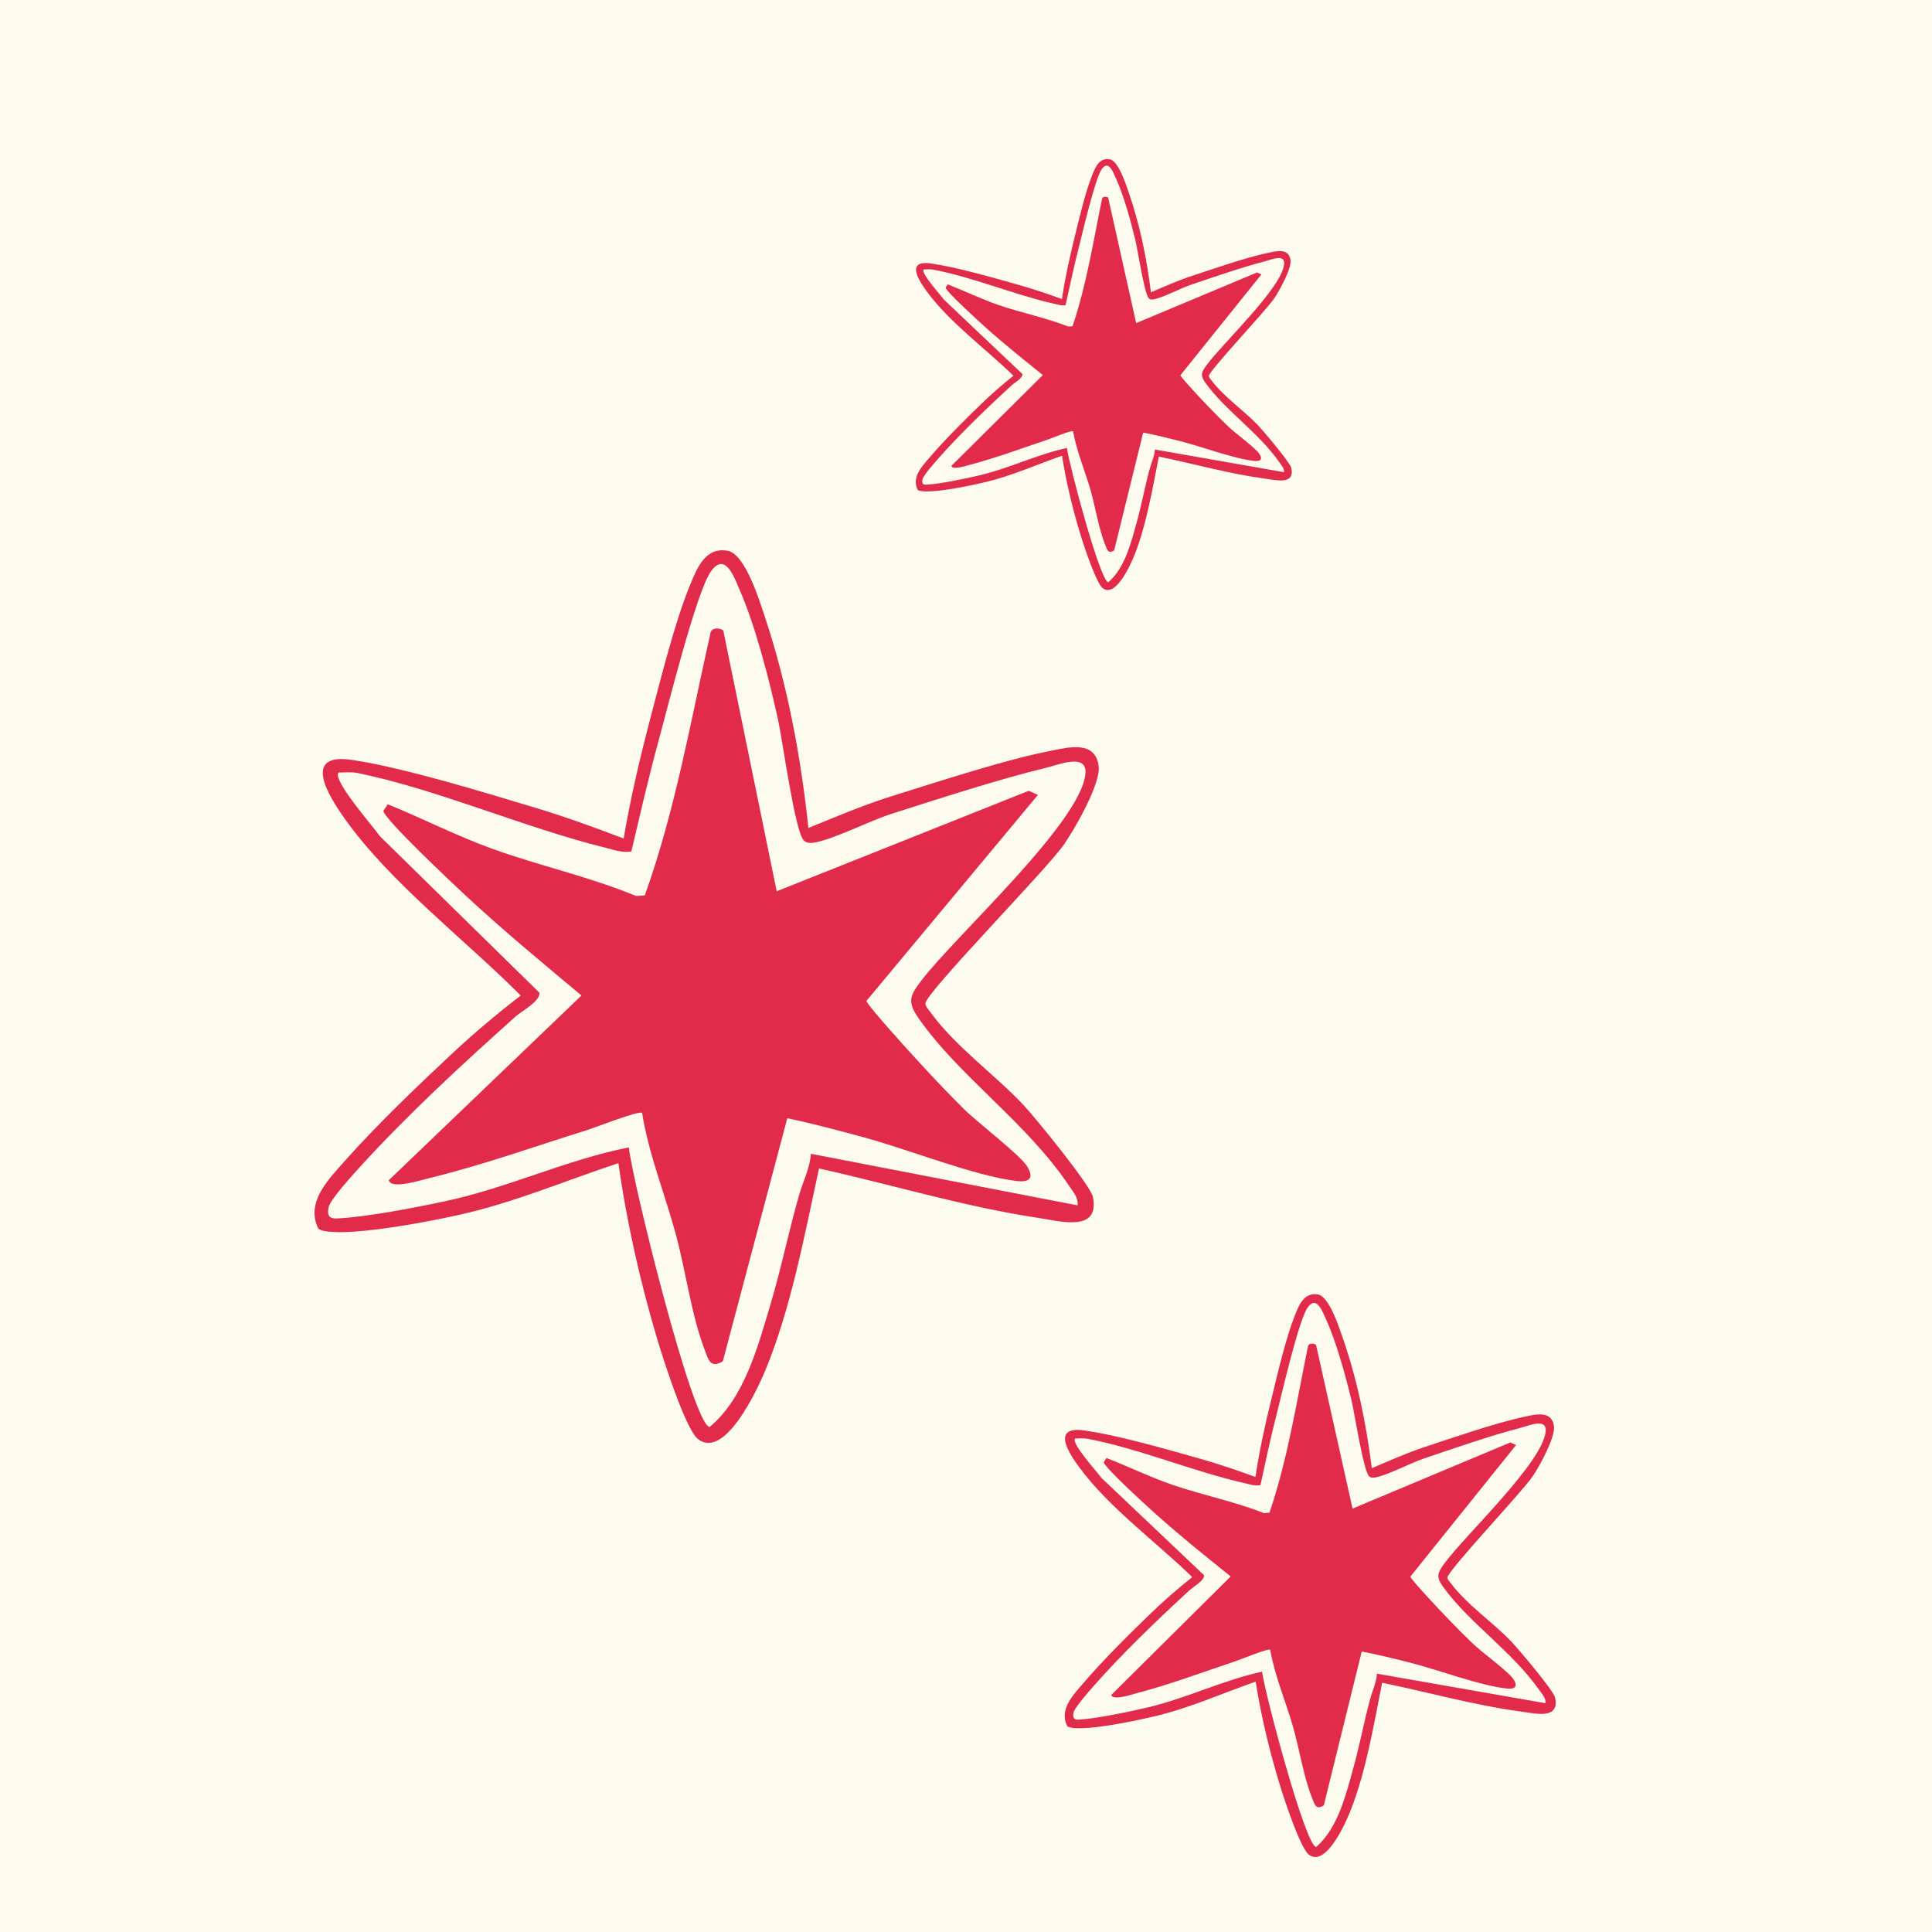 <svg version="1.2" preserveAspectRatio="xMidYMid meet" height="192" viewBox="0 0 144 144" zoomAndPan="magnify" width="192" xmlns:xlink="http://www.w3.org/1999/xlink" xmlns="http://www.w3.org/2000/svg"><defs><clipPath id="45745ce1a7"><path d="M 23.438 41 L 81.949 41 L 81.949 107.609 L 23.438 107.609 Z M 23.438 41"></path></clipPath><clipPath id="bd483ca548"><path d="M 59.91 62.641 C 59.25 61.996 58.32 55.125 57.992 53.641 C 57.352 50.746 56.336 46.754 55.172 44.066 C 54.742 43.074 54.078 41.102 53.008 42.559 C 51.914 44.047 49.75 52.797 49.098 55.172 C 48.348 57.914 47.711 60.695 47.059 63.461 C 46.379 63.586 45.75 63.34 45.109 63.18 C 39.172 61.719 32.578 58.828 26.676 57.621 C 26.203 57.523 25.719 57.582 25.242 57.578 C 24.719 58.109 27.871 61.656 28.289 62.301 L 40.215 74 C 40.207 74.684 38.941 75.309 38.422 75.773 C 34.586 79.199 30.363 83.09 26.914 86.887 C 26.387 87.469 24.617 89.383 24.492 89.984 C 24.371 90.555 24.508 90.844 25.117 90.816 C 27.324 90.711 30.891 90.02 33.113 89.547 C 37.805 88.559 42.18 86.449 46.871 85.52 C 47.125 87.992 51.594 106.074 52.883 106.367 C 55.492 104.203 56.496 100.332 57.445 97.16 C 58.242 94.484 58.793 91.734 59.566 89.055 C 59.867 88.008 60.363 87.082 60.441 85.996 L 80.316 89.84 C 80.383 89.27 79.988 88.836 79.695 88.402 C 76.457 83.578 71.508 80.273 68.438 75.855 C 67.574 74.613 67.855 74.156 68.719 73.027 C 71.25 69.719 80.602 61.266 80.902 57.656 C 81.031 56.098 78.875 57.012 77.914 57.242 C 74.414 58.086 69.898 59.559 66.398 60.676 C 64.812 61.184 62.055 62.594 60.652 62.809 C 60.387 62.848 60.117 62.844 59.914 62.645 M 60.258 61.711 C 62.344 60.859 64.438 59.969 66.594 59.301 C 70.047 58.227 74.949 56.609 78.387 55.945 C 79.648 55.699 81.645 55.172 81.887 57.105 C 82.051 58.418 80.094 61.805 79.297 62.953 C 78.023 64.797 68.977 74.008 68.973 74.793 C 69 75.039 69.168 75.199 69.305 75.383 C 71.195 78.016 74.125 80.059 76.289 82.367 C 77.145 83.277 81.281 88.348 81.457 89.203 C 82 91.875 79.043 91.027 77.332 90.766 C 71.887 89.945 66.418 88.285 61.043 87.09 C 59.977 91.988 58.945 97.613 57.004 102.23 C 56.43 103.594 53.996 108.855 52.004 107.242 C 51.082 106.492 49.41 101.23 48.992 99.828 C 47.73 95.605 46.699 91.055 46.094 86.695 C 42.184 87.98 38.324 89.633 34.293 90.531 C 31.996 91.047 28.645 91.656 26.324 91.805 C 25.766 91.844 24.07 91.914 23.719 91.566 C 22.762 89.566 24.516 87.875 25.734 86.492 C 28.016 83.914 31.16 80.898 33.699 78.527 C 35.324 77.012 37.047 75.555 38.812 74.203 C 34.648 70.012 29.074 65.801 25.672 60.988 C 24.543 59.395 22.402 56.047 26.281 56.645 C 30.23 57.25 36.055 59.051 39.996 60.234 C 42.184 60.895 44.352 61.688 46.484 62.496 C 47.004 59.438 47.719 56.406 48.508 53.406 C 49.289 50.453 50.312 46.309 51.449 43.562 C 51.965 42.312 52.594 40.742 54.25 41.055 C 55.551 41.305 56.609 44.781 57.008 45.973 C 58.699 51.055 59.688 56.387 60.254 61.711"></path></clipPath><clipPath id="4ae270d996"><path d="M 0.438 0 L 58.949 0 L 58.949 66.609 L 0.438 66.609 Z M 0.438 0"></path></clipPath><clipPath id="0532df12ab"><path d="M 36.91 21.641 C 36.25 20.996 35.32 14.125 34.992 12.641 C 34.352 9.746 33.336 5.754 32.172 3.066 C 31.742 2.074 31.078 0.102 30.008 1.559 C 28.914 3.047 26.75 11.797 26.098 14.172 C 25.348 16.914 24.711 19.695 24.059 22.461 C 23.379 22.586 22.75 22.34 22.109 22.18 C 16.172 20.719 9.578 17.828 3.676 16.621 C 3.203 16.523 2.719 16.582 2.242 16.578 C 1.719 17.109 4.871 20.656 5.289 21.301 L 17.215 33 C 17.207 33.684 15.941 34.309 15.422 34.773 C 11.586 38.199 7.363 42.09 3.914 45.887 C 3.387 46.469 1.617 48.383 1.492 48.984 C 1.371 49.555 1.508 49.844 2.117 49.816 C 4.324 49.711 7.891 49.02 10.113 48.547 C 14.805 47.559 19.18 45.449 23.871 44.52 C 24.125 46.992 28.594 65.074 29.883 65.367 C 32.492 63.203 33.496 59.332 34.445 56.16 C 35.242 53.484 35.793 50.734 36.566 48.055 C 36.867 47.008 37.363 46.082 37.441 44.996 L 57.316 48.84 C 57.383 48.27 56.988 47.836 56.695 47.402 C 53.457 42.578 48.508 39.273 45.438 34.855 C 44.574 33.613 44.855 33.156 45.719 32.027 C 48.25 28.719 57.602 20.266 57.902 16.656 C 58.031 15.098 55.875 16.012 54.914 16.242 C 51.414 17.086 46.898 18.559 43.398 19.676 C 41.812 20.184 39.055 21.594 37.652 21.809 C 37.387 21.848 37.117 21.844 36.914 21.645 M 37.258 20.711 C 39.344 19.859 41.438 18.969 43.594 18.301 C 47.047 17.227 51.949 15.609 55.387 14.945 C 56.648 14.699 58.645 14.172 58.887 16.105 C 59.051 17.418 57.094 20.805 56.297 21.953 C 55.023 23.797 45.977 33.008 45.973 33.793 C 46 34.039 46.168 34.199 46.305 34.383 C 48.195 37.016 51.125 39.059 53.289 41.367 C 54.145 42.277 58.281 47.348 58.457 48.203 C 59 50.875 56.043 50.027 54.332 49.766 C 48.887 48.945 43.418 47.285 38.043 46.09 C 36.977 50.988 35.945 56.613 34.004 61.23 C 33.43 62.594 30.996 67.855 29.004 66.242 C 28.082 65.492 26.41 60.23 25.992 58.828 C 24.73 54.605 23.699 50.055 23.094 45.695 C 19.184 46.98 15.324 48.633 11.293 49.531 C 8.996 50.047 5.645 50.656 3.324 50.805 C 2.766 50.844 1.07 50.914 0.719 50.566 C -0.238 48.566 1.516 46.875 2.734 45.492 C 5.016 42.914 8.16 39.898 10.699 37.527 C 12.324 36.012 14.047 34.555 15.812 33.203 C 11.648 29.012 6.074 24.801 2.672 19.988 C 1.543 18.395 -0.598 15.047 3.281 15.645 C 7.23 16.25 13.055 18.051 16.996 19.234 C 19.184 19.895 21.352 20.688 23.484 21.496 C 24.004 18.438 24.719 15.406 25.508 12.406 C 26.289 9.453 27.312 5.309 28.449 2.562 C 28.965 1.312 29.594 -0.258 31.25 0.055 C 32.551 0.305 33.609 3.781 34.008 4.973 C 35.699 10.055 36.688 15.387 37.254 20.711"></path></clipPath><clipPath id="c9a3e5cb9d"><rect height="67" y="0" width="59" x="0"></rect></clipPath><clipPath id="3dedd93c93"><path d="M 28.5 46.672 L 77.492 46.672 L 77.492 101.738 L 28.5 101.738 Z M 28.5 46.672"></path></clipPath><clipPath id="cfd8e5c997"><path d="M 53.91 46.996 L 57.891 66.43 L 76.676 58.941 L 77.359 59.25 L 64.582 74.598 C 64.586 74.777 65.98 76.359 66.246 76.664 C 67.953 78.602 70.02 80.852 71.848 82.664 C 72.867 83.676 76.062 86.094 76.586 86.977 C 77.121 87.887 76.625 88.133 75.742 88.023 C 72.629 87.645 67.691 85.668 64.422 84.781 C 62.52 84.266 60.605 83.75 58.68 83.348 L 53.875 101.465 C 52.926 102.016 52.805 101.34 52.527 100.617 C 51.535 98.051 51.105 94.684 50.363 91.961 C 49.543 88.957 48.355 86.039 47.859 82.953 C 47.652 82.75 44.461 84.004 43.883 84.188 C 40.059 85.387 35.824 86.887 31.973 87.816 C 31.484 87.934 29.129 88.688 28.98 87.965 L 43.34 74.199 C 40.422 71.766 37.469 69.316 34.68 66.727 C 33.848 65.949 28.582 61.016 28.578 60.43 L 28.898 59.945 C 31.496 61 34.062 62.32 36.742 63.281 C 40.262 64.547 43.953 65.352 47.418 66.785 L 48.062 66.734 C 50.34 60.371 51.492 53.676 52.973 47.098 C 53.113 46.758 53.672 46.793 53.91 46.992"></path></clipPath><clipPath id="667efb5f58"><path d="M 0.559 0.672 L 49.492 0.672 L 49.492 55.738 L 0.559 55.738 Z M 0.559 0.672"></path></clipPath><clipPath id="26e8dce5a7"><path d="M 25.91 0.996 L 29.891 20.43 L 48.676 12.941 L 49.359 13.25 L 36.582 28.598 C 36.586 28.777 37.98 30.359 38.246 30.664 C 39.953 32.602 42.02 34.852 43.848 36.664 C 44.867 37.676 48.062 40.094 48.586 40.977 C 49.121 41.887 48.625 42.133 47.742 42.023 C 44.629 41.645 39.691 39.668 36.422 38.781 C 34.52 38.266 32.605 37.75 30.68 37.348 L 25.875 55.465 C 24.926 56.016 24.805 55.34 24.527 54.617 C 23.535 52.051 23.105 48.684 22.363 45.961 C 21.543 42.957 20.355 40.039 19.859 36.953 C 19.652 36.75 16.461 38.004 15.883 38.188 C 12.059 39.387 7.824 40.887 3.973 41.816 C 3.484 41.934 1.129 42.688 0.98 41.965 L 15.34 28.199 C 12.422 25.766 9.469 23.316 6.68 20.727 C 5.848 19.949 0.582 15.016 0.578 14.43 L 0.898 13.945 C 3.496 15 6.062 16.32 8.742 17.281 C 12.262 18.547 15.953 19.352 19.418 20.785 L 20.062 20.734 C 22.34 14.371 23.492 7.676 24.973 1.098 C 25.113 0.758 25.672 0.793 25.91 0.992"></path></clipPath><clipPath id="c7e5ee27de"><rect height="56" y="0" width="50" x="0"></rect></clipPath><clipPath id="c3acdee086"><path d="M 79.316 96.273 L 115.961 96.273 L 115.961 138.586 L 79.316 138.586 Z M 79.316 96.273"></path></clipPath><clipPath id="9b1b88e544"><path d="M 102.043 110.031 C 101.621 109.633 100.957 105.309 100.734 104.379 C 100.297 102.562 99.613 100.055 98.852 98.375 C 98.57 97.754 98.129 96.516 97.469 97.449 C 96.793 98.398 95.527 103.938 95.145 105.445 C 94.699 107.18 94.328 108.938 93.949 110.688 C 93.523 110.777 93.121 110.629 92.719 110.535 C 88.957 109.68 84.77 107.93 81.035 107.234 C 80.734 107.18 80.434 107.219 80.133 107.223 C 79.809 107.562 81.832 109.766 82.105 110.164 L 89.746 117.41 C 89.75 117.84 88.957 118.246 88.637 118.547 C 86.254 120.746 83.637 123.246 81.508 125.676 C 81.18 126.051 80.086 127.273 80.012 127.656 C 79.941 128.016 80.035 128.195 80.418 128.172 C 81.805 128.082 84.047 127.605 85.441 127.285 C 88.387 126.609 91.121 125.234 94.07 124.598 C 94.258 126.152 97.273 137.5 98.09 137.668 C 99.707 136.277 100.301 133.828 100.859 131.816 C 101.336 130.121 101.652 128.379 102.109 126.684 C 102.285 126.02 102.586 125.43 102.629 124.746 L 115.195 126.949 C 115.23 126.59 114.977 126.316 114.785 126.047 C 112.691 123.043 109.535 121.016 107.555 118.266 C 106.992 117.488 107.168 117.199 107.699 116.477 C 109.258 114.363 115.059 108.934 115.207 106.656 C 115.273 105.668 113.926 106.27 113.32 106.426 C 111.121 106.996 108.293 107.977 106.102 108.719 C 105.105 109.055 103.379 109.973 102.504 110.121 C 102.332 110.152 102.164 110.152 102.035 110.027 M 102.242 109.434 C 103.547 108.875 104.855 108.293 106.211 107.844 C 108.375 107.133 111.445 106.059 113.605 105.602 C 114.398 105.434 115.648 105.078 115.824 106.297 C 115.941 107.117 114.746 109.277 114.258 110.008 C 113.473 111.184 107.875 117.09 107.883 117.586 C 107.898 117.738 108.008 117.836 108.094 117.953 C 109.316 119.594 111.184 120.848 112.574 122.277 C 113.125 122.844 115.789 125.992 115.906 126.527 C 116.277 128.207 114.406 127.703 113.324 127.562 C 109.883 127.102 106.418 126.117 103.016 125.422 C 102.402 128.523 101.809 132.082 100.637 135.012 C 100.293 135.879 98.816 139.223 97.543 138.227 C 96.953 137.762 95.84 134.465 95.562 133.586 C 94.723 130.938 94.02 128.082 93.59 125.34 C 91.145 126.191 88.727 127.281 86.199 127.891 C 84.754 128.238 82.648 128.66 81.188 128.781 C 80.836 128.812 79.77 128.875 79.543 128.656 C 78.918 127.406 80.004 126.32 80.758 125.438 C 82.164 123.785 84.113 121.852 85.691 120.328 C 86.695 119.355 87.77 118.418 88.863 117.547 C 86.195 114.949 82.637 112.355 80.438 109.359 C 79.707 108.367 78.32 106.281 80.773 106.613 C 83.27 106.953 86.961 108.023 89.457 108.727 C 90.844 109.117 92.219 109.594 93.574 110.082 C 93.863 108.145 94.281 106.227 94.75 104.328 C 95.207 102.457 95.809 99.836 96.492 98.09 C 96.805 97.301 97.184 96.301 98.23 96.48 C 99.055 96.625 99.758 98.805 100.023 99.551 C 101.145 102.734 101.828 106.086 102.246 109.434"></path></clipPath><clipPath id="17949e0a3a"><path d="M 0.316 0.273 L 36.961 0.273 L 36.961 42.586 L 0.316 42.586 Z M 0.316 0.273"></path></clipPath><clipPath id="bd020b5a81"><path d="M 23.043 14.031 C 22.621 13.633 21.957 9.309 21.734 8.379 C 21.297 6.562 20.613 4.055 19.852 2.375 C 19.57 1.754 19.129 0.516 18.469 1.449 C 17.793 2.398 16.527 7.938 16.145 9.445 C 15.699 11.18 15.328 12.938 14.949 14.688 C 14.523 14.777 14.121 14.629 13.719 14.535 C 9.957 13.68 5.77 11.93 2.035 11.234 C 1.734 11.18 1.434 11.219 1.133 11.223 C 0.809 11.562 2.832 13.766 3.105 14.164 L 10.746 21.41 C 10.75 21.84 9.957 22.246 9.637 22.547 C 7.254 24.746 4.637 27.246 2.508 29.676 C 2.18 30.051 1.086 31.273 1.012 31.656 C 0.941 32.016 1.035 32.195 1.418 32.172 C 2.805 32.082 5.047 31.605 6.441 31.285 C 9.387 30.609 12.121 29.234 15.07 28.598 C 15.258 30.152 18.273 41.5 19.09 41.668 C 20.707 40.277 21.301 37.828 21.859 35.816 C 22.336 34.121 22.652 32.379 23.109 30.684 C 23.285 30.02 23.586 29.43 23.629 28.746 L 36.195 30.949 C 36.23 30.59 35.977 30.316 35.785 30.047 C 33.691 27.043 30.535 25.016 28.555 22.266 C 27.992 21.488 28.168 21.199 28.699 20.477 C 30.258 18.363 36.059 12.934 36.207 10.656 C 36.273 9.668 34.926 10.27 34.32 10.426 C 32.121 10.996 29.293 11.977 27.102 12.719 C 26.105 13.055 24.379 13.973 23.504 14.121 C 23.332 14.152 23.164 14.152 23.035 14.027 M 23.242 13.434 C 24.547 12.875 25.855 12.293 27.211 11.844 C 29.375 11.133 32.445 10.059 34.605 9.602 C 35.398 9.434 36.648 9.078 36.824 10.297 C 36.941 11.117 35.746 13.277 35.258 14.008 C 34.473 15.184 28.875 21.09 28.883 21.586 C 28.898 21.738 29.008 21.836 29.094 21.953 C 30.316 23.594 32.184 24.848 33.574 26.277 C 34.125 26.844 36.789 29.992 36.906 30.527 C 37.277 32.207 35.406 31.703 34.324 31.562 C 30.883 31.102 27.418 30.117 24.016 29.422 C 23.402 32.523 22.809 36.082 21.637 39.012 C 21.293 39.879 19.816 43.223 18.543 42.227 C 17.953 41.762 16.84 38.465 16.562 37.586 C 15.723 34.938 15.02 32.082 14.59 29.34 C 12.145 30.191 9.727 31.281 7.199 31.891 C 5.754 32.238 3.648 32.66 2.188 32.781 C 1.836 32.812 0.77 32.875 0.543 32.656 C -0.082 31.406 1.004 30.32 1.758 29.438 C 3.164 27.785 5.113 25.852 6.691 24.328 C 7.695 23.355 8.77 22.418 9.863 21.547 C 7.195 18.949 3.637 16.355 1.438 13.359 C 0.707 12.367 -0.68 10.281 1.773 10.613 C 4.27 10.953 7.961 12.023 10.457 12.727 C 11.844 13.117 13.219 13.594 14.574 14.082 C 14.863 12.145 15.281 10.227 15.75 8.328 C 16.207 6.457 16.809 3.836 17.492 2.09 C 17.805 1.301 18.184 0.301 19.23 0.48 C 20.055 0.625 20.758 2.805 21.023 3.551 C 22.145 6.734 22.828 10.086 23.246 13.434"></path></clipPath><clipPath id="fec7068400"><rect height="43" y="0" width="37" x="0"></rect></clipPath><clipPath id="9be754e274"><path d="M 82.152 100.121 L 113.129 100.121 L 113.129 134.742 L 82.152 134.742 Z M 82.152 100.121"></path></clipPath><clipPath id="8d370899dd"><path d="M 98.09 100.234 L 100.812 112.441 L 112.57 107.512 L 113.004 107.699 L 105.117 117.516 C 105.125 117.625 106.02 118.609 106.191 118.797 C 107.289 120 108.617 121.395 109.789 122.52 C 110.445 123.145 112.484 124.633 112.824 125.184 C 113.172 125.75 112.859 125.914 112.305 125.852 C 110.336 125.648 107.203 124.457 105.133 123.934 C 103.93 123.629 102.719 123.328 101.496 123.094 L 98.668 134.566 C 98.074 134.926 97.992 134.5 97.809 134.047 C 97.156 132.441 96.848 130.32 96.348 128.613 C 95.797 126.73 95.016 124.902 94.672 122.965 C 94.539 122.84 92.539 123.664 92.176 123.785 C 89.781 124.586 87.129 125.578 84.711 126.203 C 84.406 126.285 82.93 126.785 82.828 126.332 L 91.727 117.5 C 89.859 115.996 87.969 114.484 86.184 112.883 C 85.648 112.402 82.277 109.352 82.27 108.98 L 82.469 108.672 C 84.117 109.309 85.75 110.113 87.449 110.691 C 89.684 111.449 92.016 111.914 94.215 112.781 L 94.621 112.742 C 95.988 108.711 96.641 104.477 97.496 100.312 C 97.582 100.098 97.934 100.113 98.09 100.238"></path></clipPath><clipPath id="4e59059cd3"><path d="M 0.152 0.121 L 31.129 0.121 L 31.129 34.742 L 0.152 34.742 Z M 0.152 0.121"></path></clipPath><clipPath id="07b73db37b"><path d="M 16.09 0.234 L 18.812 12.441 L 30.57 7.512 L 31.004 7.699 L 23.117 17.516 C 23.125 17.625 24.02 18.609 24.191 18.797 C 25.289 20 26.617 21.395 27.789 22.52 C 28.445 23.145 30.484 24.633 30.824 25.184 C 31.172 25.75 30.859 25.914 30.305 25.852 C 28.336 25.648 25.203 24.457 23.133 23.934 C 21.93 23.629 20.719 23.328 19.496 23.094 L 16.668 34.566 C 16.074 34.926 15.992 34.5 15.809 34.047 C 15.156 32.441 14.848 30.32 14.348 28.613 C 13.797 26.73 13.016 24.902 12.672 22.965 C 12.539 22.84 10.539 23.664 10.176 23.785 C 7.781 24.586 5.129 25.578 2.711 26.203 C 2.406 26.285 0.93 26.785 0.828 26.332 L 9.727 17.5 C 7.859 15.996 5.969 14.484 4.184 12.883 C 3.648 12.402 0.277 9.352 0.27 8.98 L 0.469 8.672 C 2.117 9.309 3.75 10.113 5.449 10.691 C 7.684 11.449 10.016 11.914 12.215 12.781 L 12.621 12.742 C 13.988 8.711 14.641 4.477 15.496 0.312 C 15.582 0.098 15.934 0.113 16.09 0.238"></path></clipPath><clipPath id="5cd764f7e7"><rect height="35" y="0" width="32" x="0"></rect></clipPath><clipPath id="6fcd4c2259"><path d="M 68.18 11.848 L 96.324 11.848 L 96.324 44 L 68.18 44 Z M 68.18 11.848"></path></clipPath><clipPath id="eced3916e9"><path d="M 85.625 22.234 C 85.301 21.93 84.797 18.621 84.625 17.906 C 84.289 16.516 83.77 14.598 83.18 13.309 C 82.965 12.836 82.629 11.887 82.121 12.602 C 81.605 13.328 80.637 17.57 80.34 18.723 C 80.004 20.051 79.719 21.398 79.426 22.738 C 79.102 22.805 78.793 22.691 78.484 22.621 C 75.605 21.965 72.398 20.625 69.539 20.094 C 69.309 20.051 69.074 20.082 68.848 20.082 C 68.598 20.344 70.148 22.031 70.359 22.336 L 76.211 27.883 C 76.215 28.211 75.605 28.523 75.363 28.754 C 73.539 30.438 71.535 32.355 69.902 34.215 C 69.652 34.5 68.812 35.441 68.758 35.73 C 68.703 36.008 68.773 36.148 69.066 36.125 C 70.133 36.059 71.848 35.695 72.918 35.449 C 75.172 34.934 77.266 33.879 79.523 33.387 C 79.668 34.578 81.977 43.27 82.602 43.402 C 83.844 42.332 84.297 40.461 84.727 38.918 C 85.09 37.621 85.328 36.289 85.68 34.988 C 85.816 34.48 86.047 34.027 86.078 33.504 L 95.703 35.195 C 95.73 34.918 95.535 34.711 95.391 34.504 C 93.789 32.203 91.371 30.648 89.852 28.543 C 89.422 27.949 89.555 27.73 89.961 27.176 C 91.156 25.559 95.598 21.398 95.715 19.656 C 95.762 18.902 94.73 19.363 94.27 19.48 C 92.586 19.918 90.418 20.664 88.738 21.234 C 87.98 21.492 86.656 22.199 85.984 22.312 C 85.855 22.336 85.727 22.336 85.625 22.238 M 85.785 21.789 C 86.785 21.359 87.789 20.91 88.824 20.57 C 90.48 20.023 92.832 19.203 94.484 18.852 C 95.094 18.723 96.051 18.449 96.188 19.383 C 96.277 20.016 95.359 21.664 94.984 22.227 C 94.387 23.125 90.098 27.648 90.102 28.027 C 90.117 28.148 90.199 28.223 90.266 28.312 C 91.199 29.566 92.629 30.527 93.695 31.625 C 94.113 32.055 96.156 34.469 96.246 34.879 C 96.531 36.164 95.098 35.781 94.27 35.672 C 91.633 35.32 88.98 34.566 86.375 34.031 C 85.902 36.406 85.453 39.129 84.555 41.375 C 84.289 42.039 83.16 44.602 82.184 43.836 C 81.734 43.484 80.883 40.957 80.668 40.285 C 80.023 38.258 79.488 36.07 79.156 33.969 C 77.281 34.625 75.434 35.457 73.496 35.922 C 72.391 36.188 70.777 36.512 69.66 36.602 C 69.391 36.625 68.574 36.676 68.398 36.512 C 67.922 35.551 68.754 34.723 69.332 34.047 C 70.41 32.781 71.902 31.301 73.109 30.133 C 73.879 29.387 74.699 28.672 75.539 28.004 C 73.492 26.016 70.77 24.031 69.086 21.734 C 68.527 20.977 67.465 19.379 69.344 19.633 C 71.258 19.895 74.078 20.711 75.996 21.254 C 77.059 21.551 78.109 21.914 79.148 22.289 C 79.371 20.809 79.691 19.336 80.047 17.883 C 80.398 16.449 80.859 14.441 81.383 13.105 C 81.625 12.5 81.914 11.738 82.711 11.871 C 83.344 11.98 83.887 13.648 84.086 14.223 C 84.945 16.66 85.469 19.227 85.785 21.793"></path></clipPath><clipPath id="ae0b6f908e"><path d="M 0.18 0.848 L 28.324 0.848 L 28.324 33 L 0.18 33 Z M 0.18 0.848"></path></clipPath><clipPath id="029b3ebaf6"><path d="M 17.625 11.234 C 17.301 10.93 16.797 7.621 16.625 6.906 C 16.289 5.516 15.77 3.598 15.18 2.309 C 14.965 1.836 14.629 0.887 14.121 1.602 C 13.605 2.328 12.637 6.57 12.34 7.723 C 12.004 9.051 11.719 10.398 11.426 11.738 C 11.102 11.805 10.793 11.691 10.484 11.621 C 7.605 10.965 4.398 9.625 1.539 9.094 C 1.309 9.051 1.074 9.082 0.848 9.082 C 0.598 9.344 2.148 11.031 2.359 11.336 L 8.211 16.883 C 8.215 17.211 7.605 17.523 7.363 17.754 C 5.539 19.438 3.535 21.355 1.902 23.215 C 1.652 23.5 0.812 24.441 0.758 24.73 C 0.703 25.008 0.773 25.148 1.066 25.125 C 2.133 25.059 3.848 24.695 4.918 24.449 C 7.172 23.934 9.266 22.879 11.523 22.387 C 11.668 23.578 13.977 32.27 14.602 32.402 C 15.844 31.332 16.297 29.461 16.727 27.918 C 17.09 26.621 17.328 25.289 17.68 23.988 C 17.816 23.48 18.047 23.027 18.078 22.504 L 27.703 24.195 C 27.73 23.918 27.535 23.711 27.391 23.504 C 25.789 21.203 23.371 19.648 21.852 17.543 C 21.422 16.949 21.555 16.73 21.961 16.176 C 23.156 14.559 27.598 10.398 27.715 8.656 C 27.762 7.902 26.73 8.363 26.27 8.48 C 24.586 8.918 22.418 9.664 20.738 10.234 C 19.98 10.492 18.656 11.199 17.984 11.312 C 17.855 11.336 17.727 11.336 17.625 11.238 M 17.785 10.789 C 18.785 10.359 19.789 9.91 20.824 9.57 C 22.48 9.023 24.832 8.203 26.484 7.852 C 27.094 7.723 28.051 7.449 28.188 8.383 C 28.277 9.016 27.359 10.664 26.984 11.227 C 26.387 12.125 22.098 16.648 22.102 17.027 C 22.117 17.148 22.199 17.223 22.266 17.312 C 23.199 18.566 24.629 19.527 25.695 20.625 C 26.113 21.055 28.156 23.469 28.246 23.879 C 28.531 25.164 27.098 24.781 26.27 24.672 C 23.633 24.32 20.98 23.566 18.375 23.031 C 17.902 25.406 17.453 28.129 16.555 30.375 C 16.289 31.039 15.16 33.602 14.184 32.836 C 13.734 32.484 12.883 29.957 12.668 29.285 C 12.023 27.258 11.488 25.07 11.156 22.969 C 9.281 23.625 7.434 24.457 5.496 24.922 C 4.391 25.188 2.777 25.512 1.66 25.602 C 1.391 25.625 0.574 25.676 0.398 25.512 C -0.078 24.551 0.754 23.723 1.332 23.047 C 2.41 21.781 3.902 20.301 5.109 19.133 C 5.879 18.387 6.699 17.672 7.539 17.004 C 5.492 15.016 2.77 13.031 1.086 10.734 C 0.527 9.977 -0.535 8.379 1.344 8.633 C 3.258 8.895 6.078 9.711 7.996 10.254 C 9.059 10.551 10.109 10.914 11.148 11.289 C 11.371 9.809 11.691 8.336 12.047 6.883 C 12.398 5.449 12.859 3.441 13.383 2.105 C 13.625 1.5 13.914 0.738 14.711 0.871 C 15.344 0.98 15.887 2.648 16.086 3.223 C 16.945 5.66 17.469 8.227 17.785 10.793"></path></clipPath><clipPath id="e298212e88"><rect height="33" y="0" width="29" x="0"></rect></clipPath><clipPath id="29e270b5d1"><path d="M 70.406 14.48 L 94.098 14.48 L 94.098 41.203 L 70.406 41.203 Z M 70.406 14.48"></path></clipPath><clipPath id="070ca962fc"><path d="M 82.598 14.734 L 84.684 24.082 L 93.688 20.309 L 94.02 20.453 L 87.98 27.969 C 87.984 28.055 88.672 28.809 88.801 28.953 C 89.641 29.875 90.656 30.941 91.559 31.801 C 92.059 32.281 93.621 33.422 93.879 33.844 C 94.148 34.277 93.906 34.398 93.48 34.355 C 91.973 34.199 89.574 33.285 87.992 32.887 C 87.066 32.652 86.141 32.422 85.207 32.242 L 83.043 41.027 C 82.586 41.305 82.523 40.973 82.383 40.629 C 81.883 39.398 81.645 37.777 81.266 36.469 C 80.844 35.027 80.246 33.629 79.98 32.145 C 79.879 32.047 78.348 32.68 78.07 32.773 C 76.234 33.383 74.203 34.145 72.352 34.625 C 72.117 34.684 70.988 35.07 70.91 34.723 L 77.727 27.957 C 76.297 26.805 74.848 25.648 73.48 24.422 C 73.07 24.055 70.488 21.715 70.484 21.434 L 70.633 21.195 C 71.898 21.684 73.148 22.297 74.445 22.742 C 76.156 23.324 77.945 23.68 79.629 24.34 L 79.941 24.312 C 80.988 21.223 81.488 17.98 82.145 14.793 C 82.211 14.629 82.48 14.641 82.598 14.734"></path></clipPath><clipPath id="56400387f8"><path d="M 0.406 0.48 L 24.098 0.48 L 24.098 27.203 L 0.406 27.203 Z M 0.406 0.48"></path></clipPath><clipPath id="6b440502a5"><path d="M 12.598 0.734 L 14.684 10.082 L 23.688 6.309 L 24.02 6.453 L 17.98 13.969 C 17.984 14.055 18.672 14.809 18.801 14.953 C 19.641 15.875 20.656 16.941 21.559 17.801 C 22.059 18.281 23.621 19.422 23.879 19.844 C 24.148 20.277 23.906 20.398 23.48 20.355 C 21.973 20.199 19.574 19.285 17.992 18.887 C 17.066 18.652 16.141 18.422 15.207 18.242 L 13.043 27.027 C 12.586 27.305 12.523 26.973 12.383 26.629 C 11.883 25.398 11.645 23.777 11.266 22.469 C 10.844 21.027 10.246 19.629 9.98 18.145 C 9.879 18.047 8.348 18.68 8.07 18.773 C 6.234 19.383 4.203 20.145 2.352 20.625 C 2.117 20.684 0.988 21.07 0.91 20.723 L 7.727 13.957 C 6.297 12.805 4.848 11.648 3.48 10.422 C 3.07 10.055 0.488 7.715 0.484 7.434 L 0.633 7.195 C 1.898 7.684 3.148 8.297 4.445 8.742 C 6.156 9.324 7.945 9.68 9.629 10.34 L 9.941 10.312 C 10.988 7.223 11.488 3.98 12.145 0.793 C 12.211 0.629 12.48 0.641 12.598 0.734"></path></clipPath><clipPath id="64f481def8"><rect height="28" y="0" width="25" x="0"></rect></clipPath></defs><g id="74ee8fb258"><rect style="fill:#ffffff;fill-opacity:1;stroke:none;" height="144" y="0" width="144" x="0"></rect><rect style="fill:#fcfbee;fill-opacity:1;stroke:none;" height="144" y="0" width="144" x="0"></rect><g clip-path="url(#45745ce1a7)" clip-rule="nonzero"><g clip-path="url(#bd483ca548)" clip-rule="nonzero"><g transform="matrix(1,0,0,1,23,41)"><g clip-path="url(#c9a3e5cb9d)"><g clip-path="url(#4ae270d996)" clip-rule="nonzero"><g clip-path="url(#0532df12ab)" clip-rule="nonzero"><rect style="fill:#e22b4b;fill-opacity:1;stroke:none;" y="0" height="67" width="59" x="0"></rect></g></g></g></g></g></g><g clip-path="url(#3dedd93c93)" clip-rule="nonzero"><g clip-path="url(#cfd8e5c997)" clip-rule="nonzero"><g transform="matrix(1,0,0,1,28,46)"><g clip-path="url(#c7e5ee27de)"><g clip-path="url(#667efb5f58)" clip-rule="nonzero"><g clip-path="url(#26e8dce5a7)" clip-rule="nonzero"><rect style="fill:#e22b4b;fill-opacity:1;stroke:none;" y="0" height="56" width="50" x="0"></rect></g></g></g></g></g></g><g clip-path="url(#c3acdee086)" clip-rule="nonzero"><g clip-path="url(#9b1b88e544)" clip-rule="nonzero"><g transform="matrix(1,0,0,1,79,96)"><g clip-path="url(#fec7068400)"><g clip-path="url(#17949e0a3a)" clip-rule="nonzero"><g clip-path="url(#bd020b5a81)" clip-rule="nonzero"><rect style="fill:#e22b4b;fill-opacity:1;stroke:none;" y="0" height="43" width="37" x="0"></rect></g></g></g></g></g></g><g clip-path="url(#9be754e274)" clip-rule="nonzero"><g clip-path="url(#8d370899dd)" clip-rule="nonzero"><g transform="matrix(1,0,0,1,82,100)"><g clip-path="url(#5cd764f7e7)"><g clip-path="url(#4e59059cd3)" clip-rule="nonzero"><g clip-path="url(#07b73db37b)" clip-rule="nonzero"><rect style="fill:#e22b4b;fill-opacity:1;stroke:none;" y="0" height="35" width="32" x="0"></rect></g></g></g></g></g></g><g clip-path="url(#6fcd4c2259)" clip-rule="nonzero"><g clip-path="url(#eced3916e9)" clip-rule="nonzero"><g transform="matrix(1,0,0,1,68,11)"><g clip-path="url(#e298212e88)"><g clip-path="url(#ae0b6f908e)" clip-rule="nonzero"><g clip-path="url(#029b3ebaf6)" clip-rule="nonzero"><rect style="fill:#e22b4b;fill-opacity:1;stroke:none;" y="0" height="33" width="29" x="0"></rect></g></g></g></g></g></g><g clip-path="url(#29e270b5d1)" clip-rule="nonzero"><g clip-path="url(#070ca962fc)" clip-rule="nonzero"><g transform="matrix(1,0,0,1,70,14)"><g clip-path="url(#64f481def8)"><g clip-path="url(#56400387f8)" clip-rule="nonzero"><g clip-path="url(#6b440502a5)" clip-rule="nonzero"><rect style="fill:#e22b4b;fill-opacity:1;stroke:none;" y="0" height="28" width="25" x="0"></rect></g></g></g></g></g></g></g></svg>